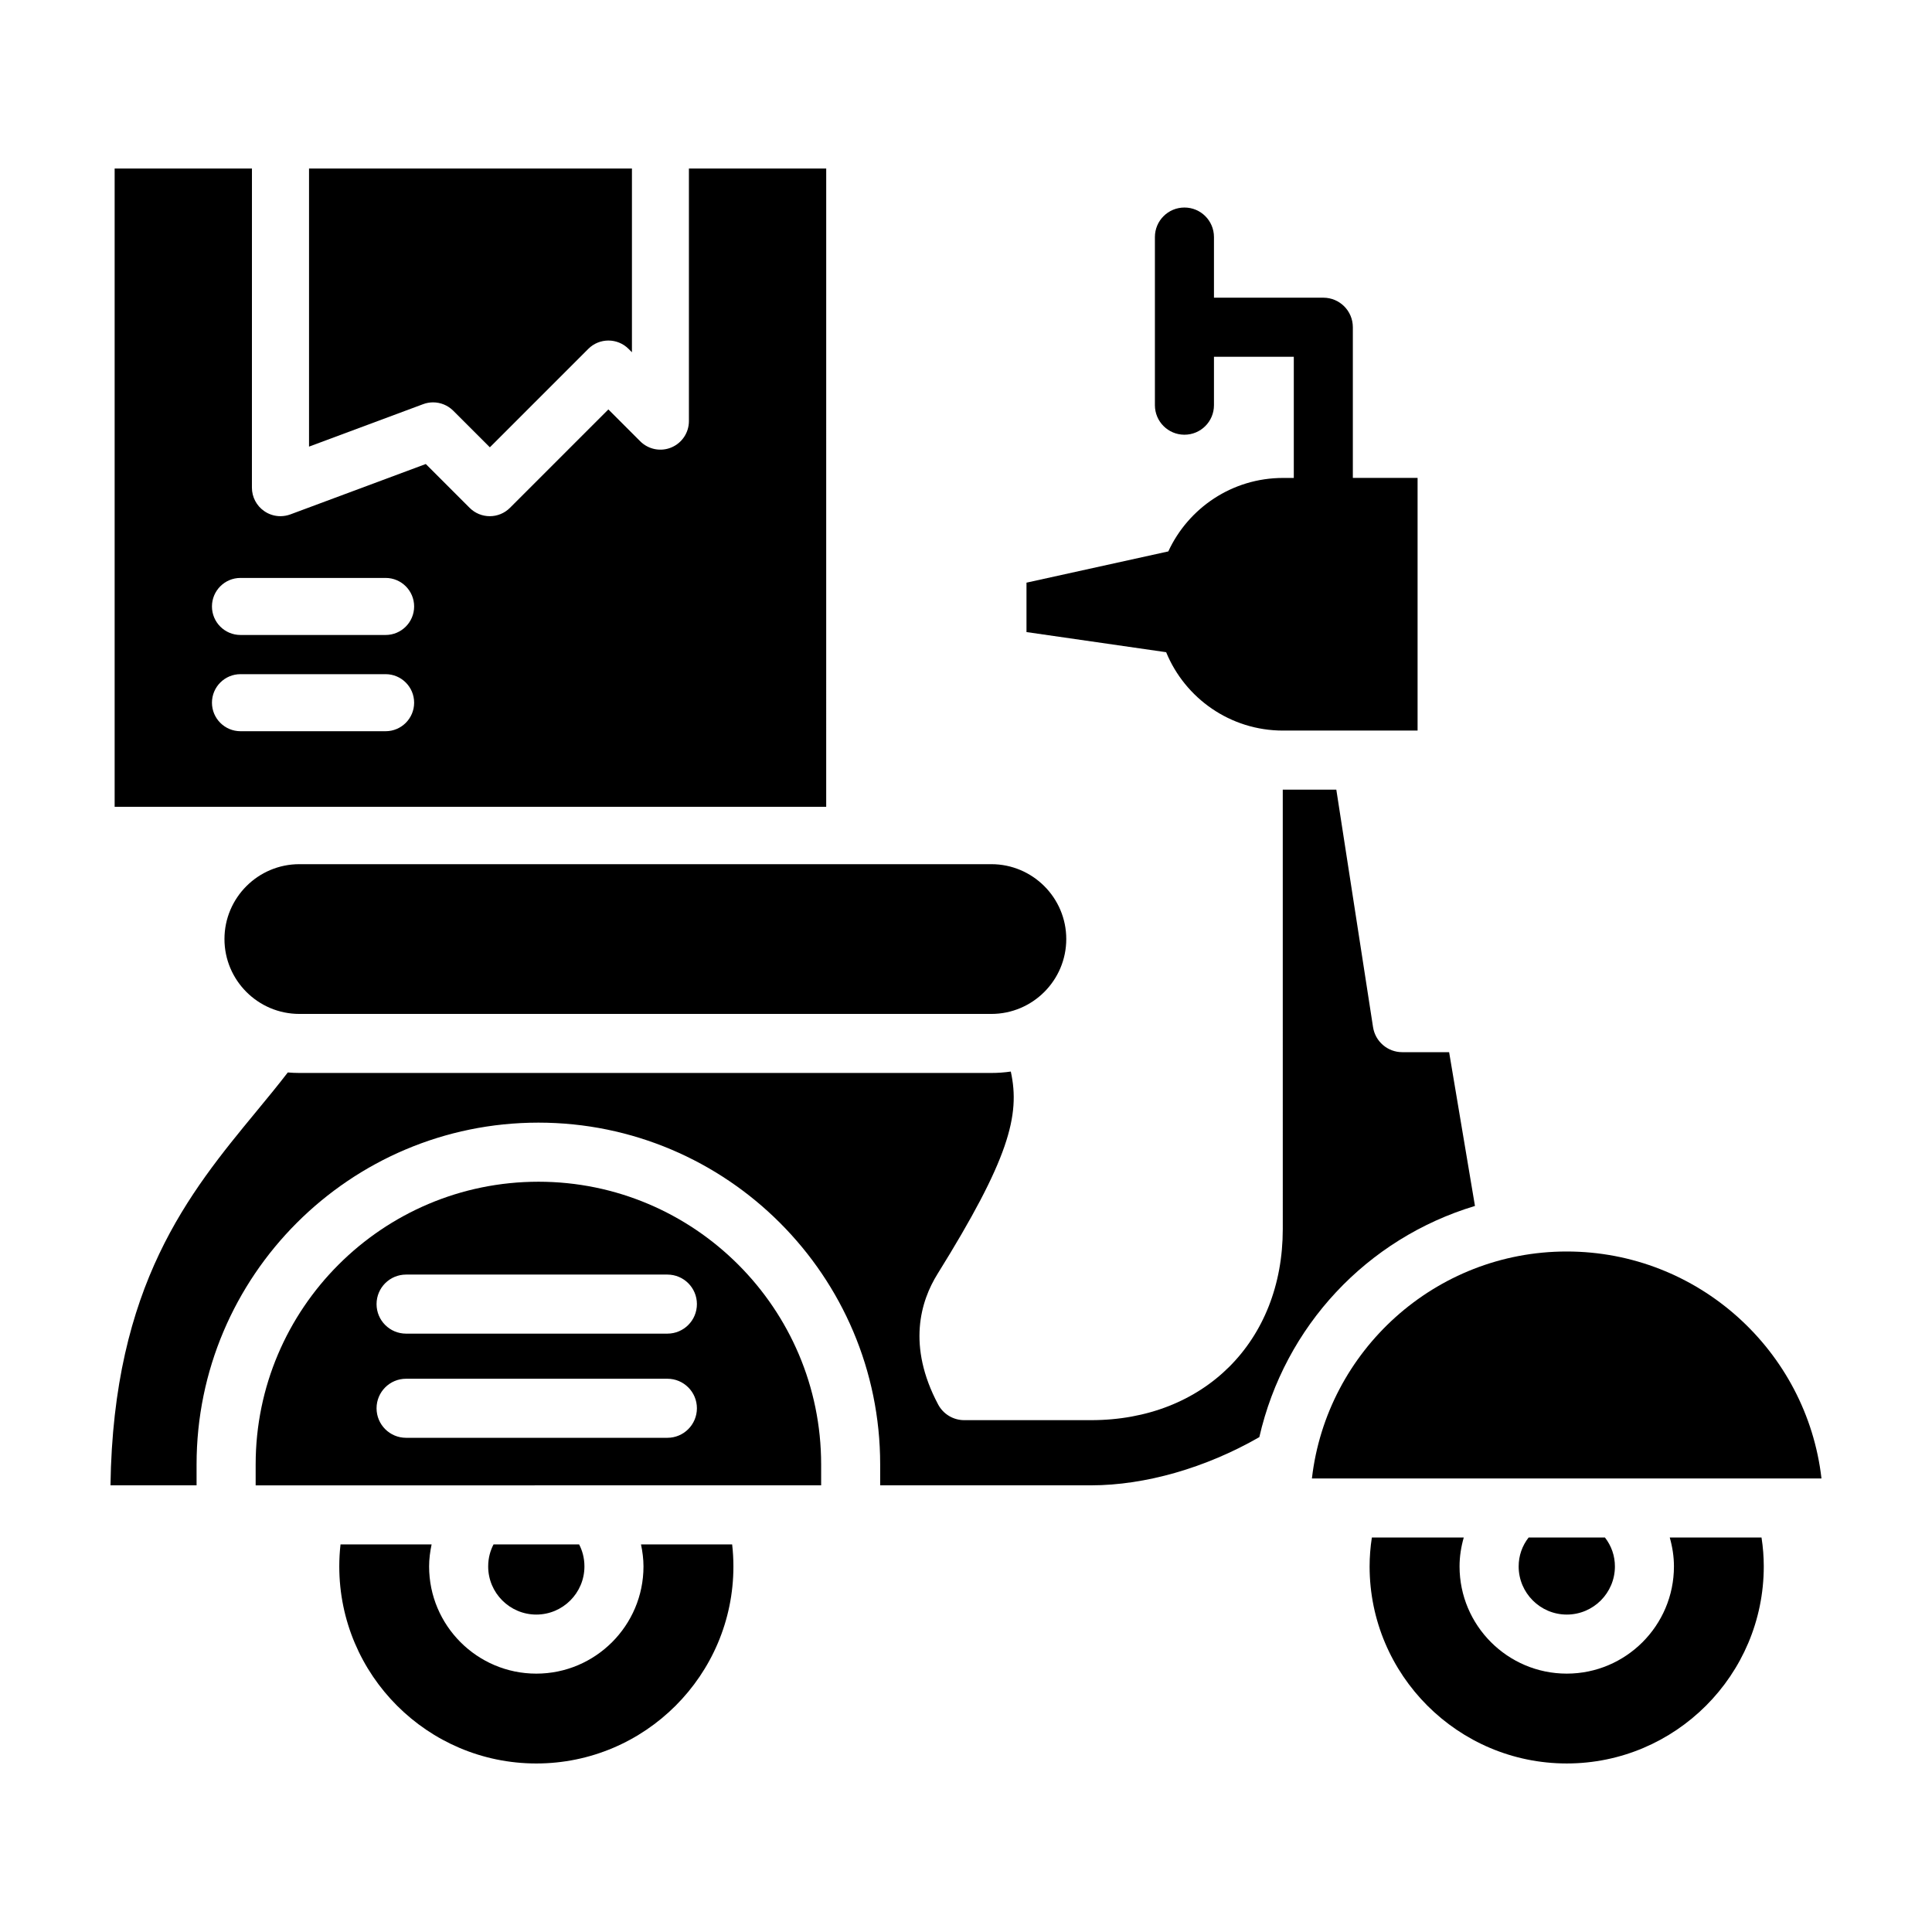 <?xml version="1.0" encoding="UTF-8"?>
<!-- Uploaded to: SVG Repo, www.svgrepo.com, Generator: SVG Repo Mixer Tools -->
<svg fill="#000000" width="800px" height="800px" version="1.1" viewBox="144 144 512 512" xmlns="http://www.w3.org/2000/svg">
 <g>
  <path d="m258.77 250.63c1.969 0 3.898 0.77 5.344 2.211l9.703 9.699 26.078-26.078c2.953-2.953 7.734-2.953 10.688 0l0.887 0.887v-48.695h-85.574v73.703l30.238-11.25c0.863-0.324 1.75-0.477 2.637-0.477z"/>
  <path d="m326.57 188.66v66.941c0 3.055-1.84 5.809-4.664 6.984-2.816 1.176-6.07 0.527-8.238-1.637l-8.445-8.445-26.078 26.078c-2.953 2.953-7.734 2.953-10.688 0l-11.617-11.613-35.883 13.352c-0.855 0.312-1.75 0.473-2.637 0.473-1.523 0-3.031-0.457-4.312-1.355-2.031-1.41-3.246-3.727-3.246-6.203l0.008-84.574h-36.387v169.15h188.57l0.004-169.15zm-80.379 149.12h-38.461c-4.172 0-7.559-3.387-7.559-7.559s3.387-7.559 7.559-7.559h38.461c4.172 0 7.559 3.387 7.559 7.559s-3.387 7.559-7.559 7.559zm0-25.504h-38.461c-4.172 0-7.559-3.387-7.559-7.559 0-4.172 3.387-7.559 7.559-7.559h38.461c4.172 0 7.559 3.387 7.559 7.559 0 4.172-3.387 7.559-7.559 7.559z"/>
  <path d="m223.33 412.7h183.39c10.941 0 19.852-8.902 19.852-19.844 0-10.938-8.906-19.84-19.852-19.84h-183.39c-10.941 0-19.844 8.902-19.844 19.84-0.004 10.941 8.902 19.844 19.844 19.844z"/>
  <path d="m559.19 475.66c-34.828 0-63.625 26.34-67.52 60.145h135.04c-3.887-33.812-32.684-60.145-67.52-60.145z"/>
  <path d="m298.88 559.12c0-2.359-0.609-4.301-1.41-5.84h-22.676c-0.805 1.543-1.422 3.488-1.422 5.84 0 7.031 5.723 12.758 12.75 12.758 7.035 0 12.758-5.723 12.758-12.758z"/>
  <path d="m313.87 553.28c0.402 1.91 0.66 3.859 0.66 5.84 0 15.664-12.742 28.41-28.406 28.41s-28.406-12.746-28.406-28.41c0-1.984 0.262-3.93 0.664-5.84h-24.137c-0.223 1.953-0.332 3.91-0.332 5.84 0 28.793 23.426 52.219 52.219 52.219 28.797 0 52.23-23.426 52.23-52.219 0-1.926-0.109-3.875-0.336-5.84z"/>
  <path d="m286.69 457.17c-41.324 0-74.938 33.609-74.938 74.922v5.543l149.86-0.004v-5.543c0-41.309-33.609-74.918-74.918-74.918zm34.172 67.863h-69.246c-4.324 0-7.824-3.5-7.824-7.824 0-4.324 3.5-7.828 7.824-7.828h69.25c4.324 0 7.824 3.5 7.824 7.828-0.004 4.32-3.504 7.824-7.828 7.824zm0-27.605h-69.246c-4.324 0-7.824-3.5-7.824-7.828 0-4.324 3.5-7.824 7.824-7.824h69.25c4.324 0 7.824 3.5 7.824 7.824-0.004 4.328-3.504 7.828-7.828 7.828z"/>
  <path d="m534.88 463.59-6.848-40.754h-12.426c-3.859 0-7.141-2.816-7.734-6.629l-9.734-62.945h-14.137-0.055l0.004 116.46c-0.004 29.809-20.898 50.633-50.805 50.633h-33.621c-2.891 0-5.547-1.598-6.906-4.152-8.273-15.547-4.648-27.402-0.156-34.613 18.848-30.309 21.973-41.961 19.41-53.617-1.699 0.246-3.422 0.371-5.16 0.371h-183.39c-1.02 0-2.035-0.047-3.055-0.133-2.621 3.414-5.426 6.812-8.344 10.352-17.809 21.598-37.891 45.938-38.645 99.062h22.816v-5.543c0-49.941 40.637-90.574 90.59-90.574 49.938 0 90.57 40.633 90.57 90.574v5.543h55.887c14.34 0 30.422-4.629 44.594-12.773 6.731-29.426 28.496-52.629 57.141-61.266z"/>
  <path d="m546.46 559.12c0 7.031 5.723 12.758 12.758 12.758 7.031 0 12.75-5.723 12.75-12.758 0-2.816-0.926-5.461-2.644-7.668h-20.219c-1.723 2.203-2.644 4.848-2.644 7.668z"/>
  <path d="m586.5 551.45c0.707 2.481 1.113 5.047 1.113 7.668 0 15.664-12.742 28.41-28.406 28.41-15.664 0-28.41-12.746-28.41-28.41 0-2.625 0.406-5.195 1.117-7.668h-24.355c-0.398 2.586-0.598 5.144-0.598 7.668 0 28.793 23.438 52.219 52.246 52.219 28.793 0 52.211-23.426 52.211-52.219 0-2.519-0.195-5.082-0.598-7.668z"/>
  <path d="m484.01 337.61h35.664v-66.957h-17.156v-39.938c0-4.324-3.5-7.824-7.824-7.824h-28.98v-16.07c0-4.324-3.5-7.824-7.824-7.824s-7.828 3.5-7.828 7.824v44.559c0 4.324 3.5 7.824 7.828 7.824 4.324 0 7.824-3.5 7.824-7.824v-12.828h21.156v32.109h-2.856c-13.492 0-25.094 7.984-30.398 19.469l-37.586 8.281v13.094l37.012 5.336c5.004 12.188 16.969 20.77 30.969 20.77z"/>
 </g>
</svg>